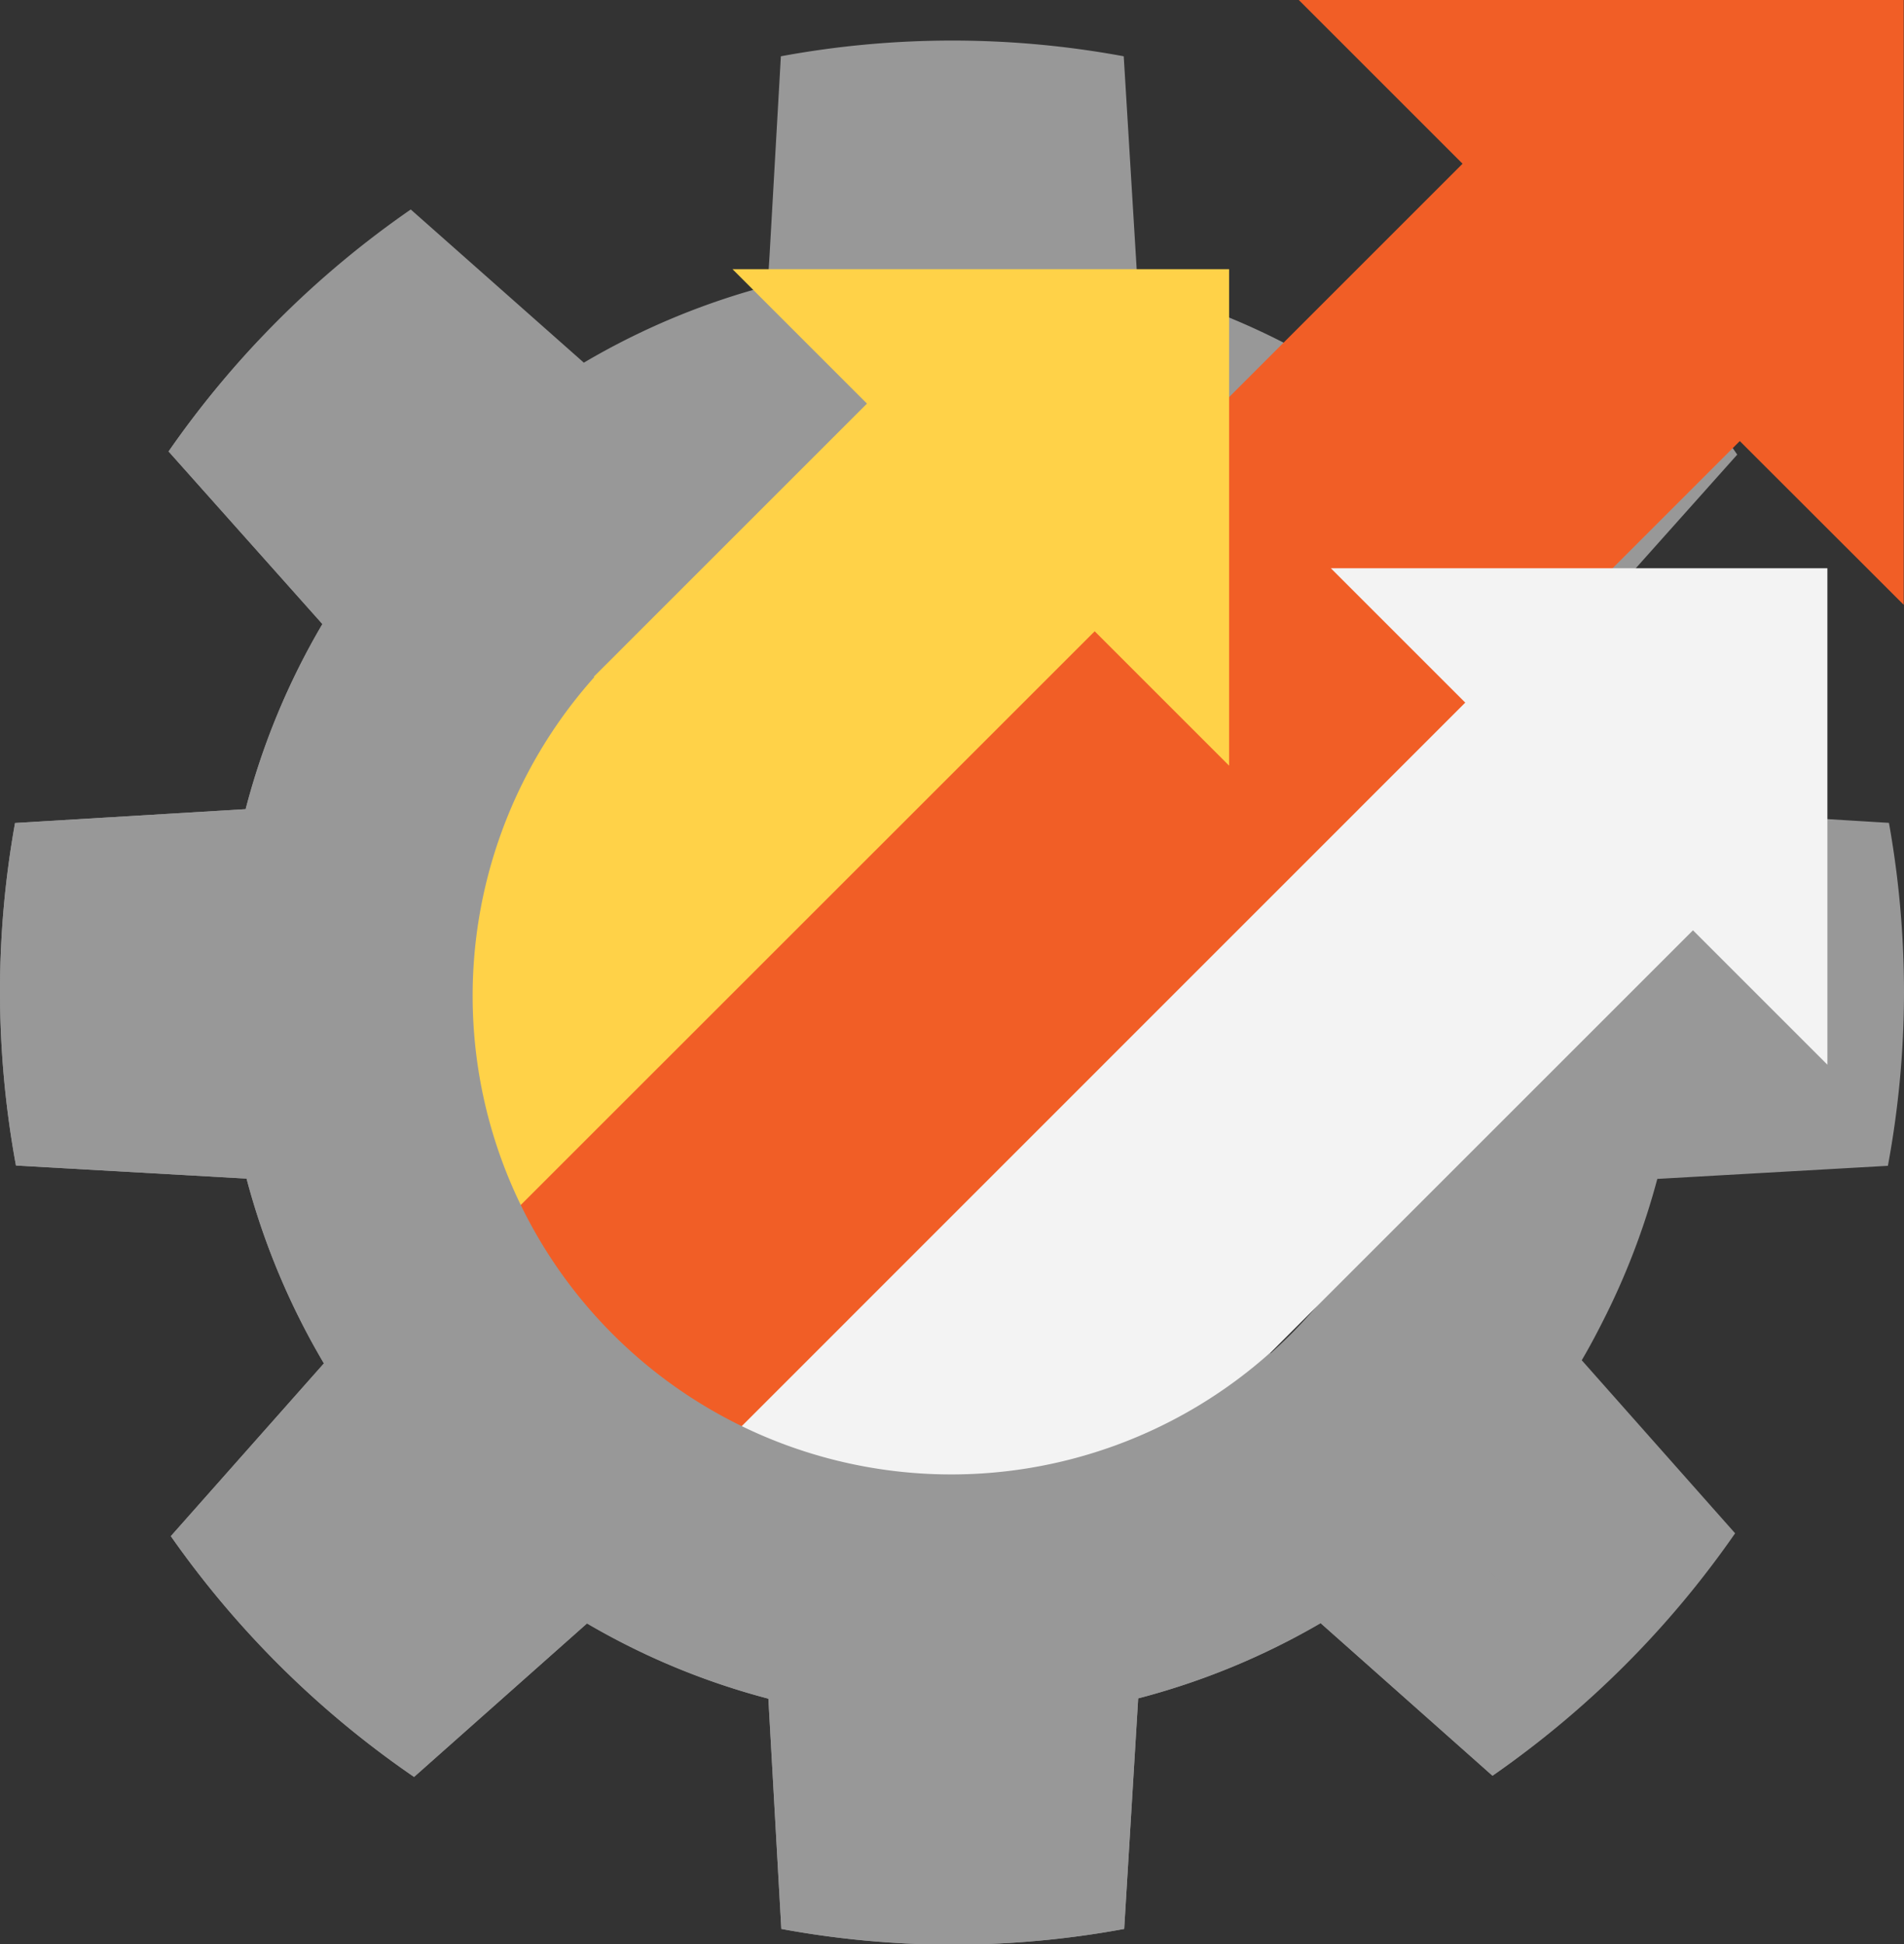 <svg xmlns="http://www.w3.org/2000/svg" viewBox="0 0 126.5 129.19"><rect x="0" y="0" width="126.5" height="129.19" fill="#333333" stroke="none"/><defs><style>.cls-1{fill:#989898;}.cls-2{fill:#f15e26;}.cls-3{fill:#ffd248;}.cls-4{fill:#f3f3f3;}.cls-5{fill:none;}</style></defs><title>4 Improved Performance</title><g id="Livello_2" data-name="Livello 2"><g id="Layer_1" data-name="Layer 1"><path class="cls-1" d="M125.43,77.47a63.48,63.48,0,0,0,1.07-11.53,64.16,64.16,0,0,0-1-11.26l-15.31-.93a48,48,0,0,0-5-12.08l10.23-11.46A63.74,63.74,0,0,0,99.38,14L87.89,24.21a48.23,48.23,0,0,0-12.3-5.15L74.66,3.74a62.6,62.6,0,0,0-22.78,0l-.75,13.2L51,19A48.28,48.28,0,0,0,38.79,24.1L27.29,13.92A63.46,63.46,0,0,0,11.2,30L21.42,41.47a48,48,0,0,0-5.1,12.3L1,54.69A63.27,63.27,0,0,0,0,65.94,64.08,64.08,0,0,0,1.06,77.45l15.32.87A48.43,48.43,0,0,0,21.52,90.6L11.35,102.08a63.66,63.66,0,0,0,16.16,16L39,107.88a47.83,47.83,0,0,0,12.05,5l.86,15.3a62.6,62.6,0,0,0,22.78,0l.93-15.32a48.12,48.12,0,0,0,12.12-5L99.16,118a63.78,63.78,0,0,0,16.12-16.11l-10.19-11.5c.47-.8.91-1.62,1.33-2.45a48.14,48.14,0,0,0,3.69-9.6ZM63.25,98A31.81,31.81,0,1,1,95.06,66.14,31.81,31.81,0,0,1,63.25,98Z"/><polygon class="cls-2" points="126.48 0 86.29 0 97.17 10.88 21.84 86.21 40.26 104.64 115.59 29.31 126.48 40.19 126.48 0"/><polygon class="cls-3" points="81.66 17.89 48.67 17.89 57.6 26.82 22.49 61.93 29.52 85.15 72.73 41.95 81.66 50.88 81.66 17.89"/><polygon class="cls-4" points="121.41 37.76 88.42 37.76 97.35 46.69 47.7 96.35 62.82 111.48 112.48 61.82 121.41 70.75 121.41 37.76"/><path class="cls-5" d="M31.44,66.14A31.8,31.8,0,0,0,84.38,89.9L39.48,45A31.69,31.69,0,0,0,31.44,66.14Z"/><path class="cls-5" d="M95.06,66.14A31.81,31.81,0,0,0,39.48,45l44.9,44.9A31.7,31.7,0,0,0,95.06,66.14Z"/><path class="cls-1" d="M84.38,89.9A31.8,31.8,0,0,1,39.48,45L17.15,22.67A63.7,63.7,0,0,0,11.2,30L21.42,41.47a48,48,0,0,0-5.1,12.3L1,54.69A63.27,63.27,0,0,0,0,65.94,64.16,64.16,0,0,0,1.06,77.45l15.32.87A48.43,48.43,0,0,0,21.52,90.6L11.35,102.08a63.66,63.66,0,0,0,16.16,16L39,107.88a47.83,47.83,0,0,0,12.05,5l.86,15.3a62.6,62.6,0,0,0,22.78,0l.93-15.32a48.12,48.12,0,0,0,12.12-5L99.16,118a64.76,64.76,0,0,0,7.36-6Z"/></g></g></svg>